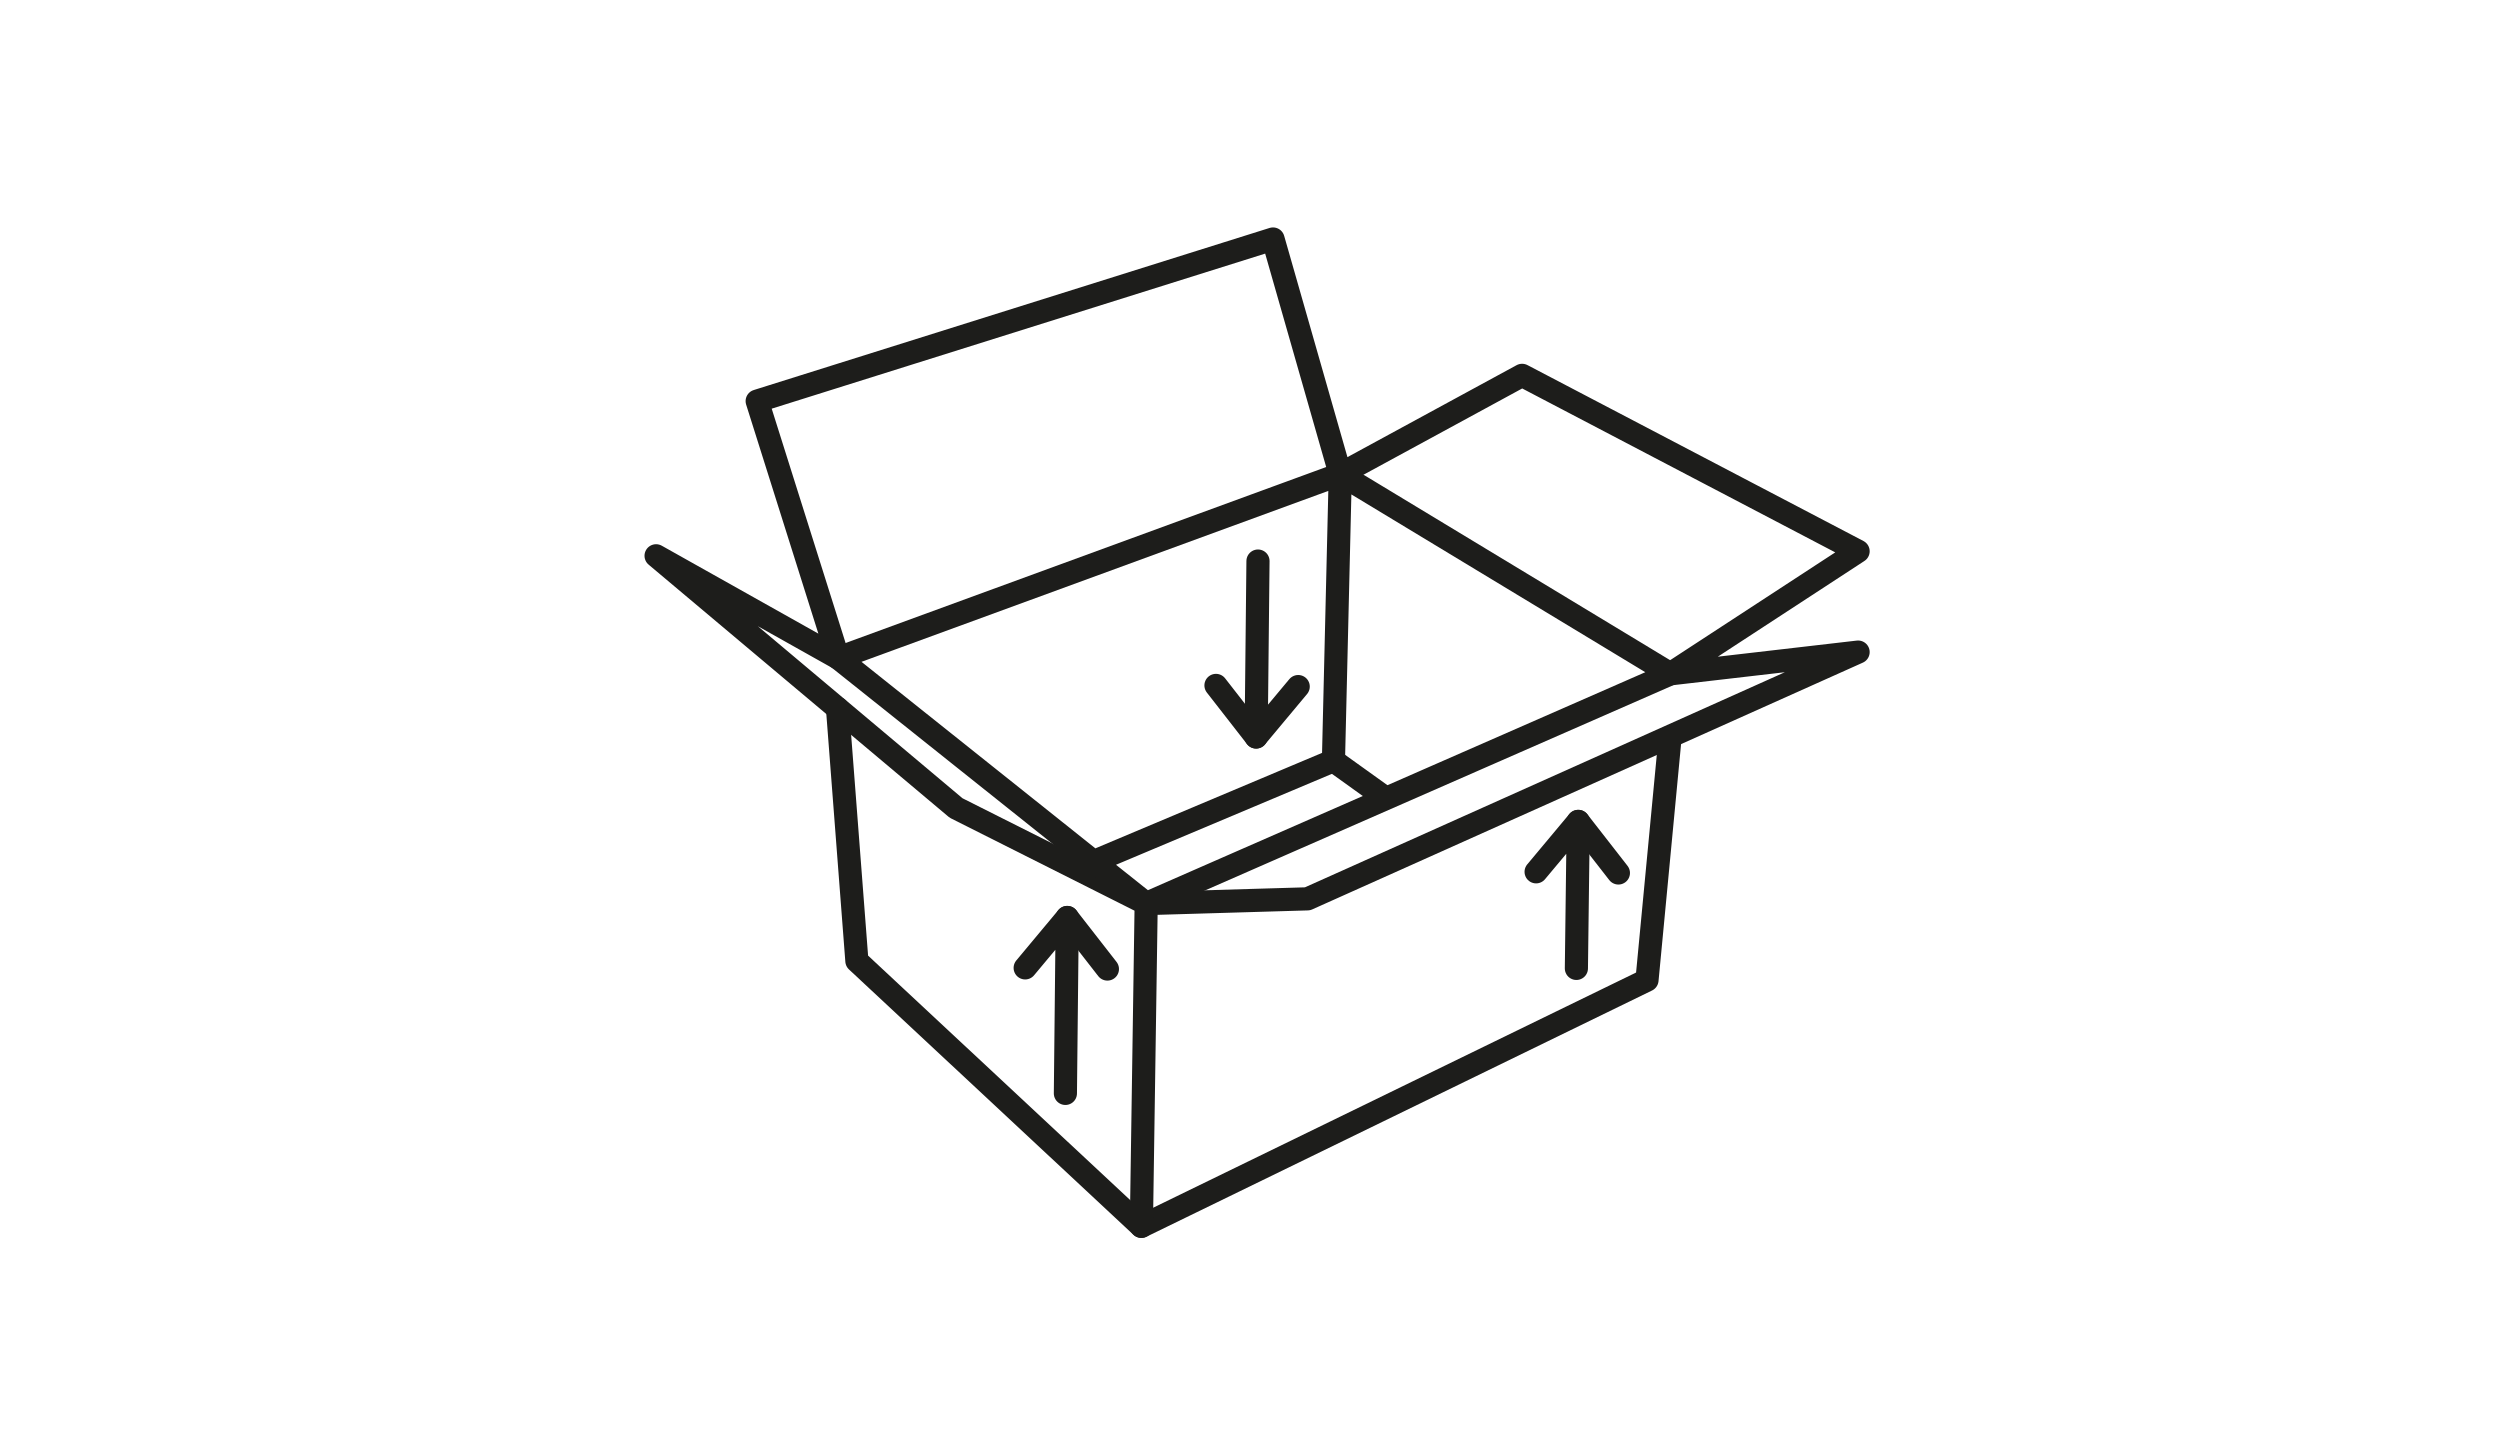 <svg id="Ebene_1" data-name="Ebene 1" xmlns="http://www.w3.org/2000/svg" viewBox="0 0 432 251">
  <g>
    <polyline points="217.38 96.95 217.06 127.35 224.33 118.64" style="fill: none;stroke: #1d1d1b;stroke-linecap: round;stroke-linejoin: round;stroke-width: 4px"/>
    <line x1="217.06" y1="127.35" x2="210.12" y2="118.44" style="fill: none;stroke: #1d1d1b;stroke-linecap: round;stroke-linejoin: round;stroke-width: 4px"/>
  </g>
  <polyline points="144.72 122.41 148.07 166.06 197.23 211.91 284.6 169.36 288.53 128.05" style="fill: none;stroke: #1d1d1b;stroke-linecap: round;stroke-linejoin: round;stroke-width: 4px"/>
  <polyline points="198.06 156.14 225.94 155.32 321.08 112.68 288.64 116.44 321.08 95.26 263.02 64.86 231.6 81.94 219.98 41.3 130.84 69.31 144.84 113.71 113.37 96.04 165.21 139.62 198.06 156.14 197.23 211.91" style="fill: none;stroke: #1d1d1b;stroke-linecap: round;stroke-linejoin: round;stroke-width: 4px"/>
  <polyline points="231.6 81.94 288.64 116.44 198.06 156.14 189.2 149.09 144.84 113.71 231.6 81.94 230.42 131.44 189.53 148.66" style="fill: none;stroke: #1d1d1b;stroke-linecap: round;stroke-linejoin: round;stroke-width: 4px"/>
  <line x1="230.42" y1="131.45" x2="239.36" y2="137.86" style="fill: none;stroke: #1d1d1b;stroke-linecap: round;stroke-linejoin: round;stroke-width: 4px"/>
  <g>
    <polyline points="272.4 167.34 272.72 141.94 265.44 150.65" style="fill: none;stroke: #1d1d1b;stroke-linecap: round;stroke-linejoin: round;stroke-width: 4px"/>
    <line x1="272.72" y1="141.94" x2="279.66" y2="150.85" style="fill: none;stroke: #1d1d1b;stroke-linecap: round;stroke-linejoin: round;stroke-width: 4px"/>
  </g>
  <g>
    <polyline points="184.1 188.94 184.42 158.54 177.15 167.25" style="fill: none;stroke: #1d1d1b;stroke-linecap: round;stroke-linejoin: round;stroke-width: 4px"/>
    <line x1="184.42" y1="158.54" x2="191.36" y2="167.45" style="fill: none;stroke: #1d1d1b;stroke-linecap: round;stroke-linejoin: round;stroke-width: 4px"/>
  </g>
</svg>
